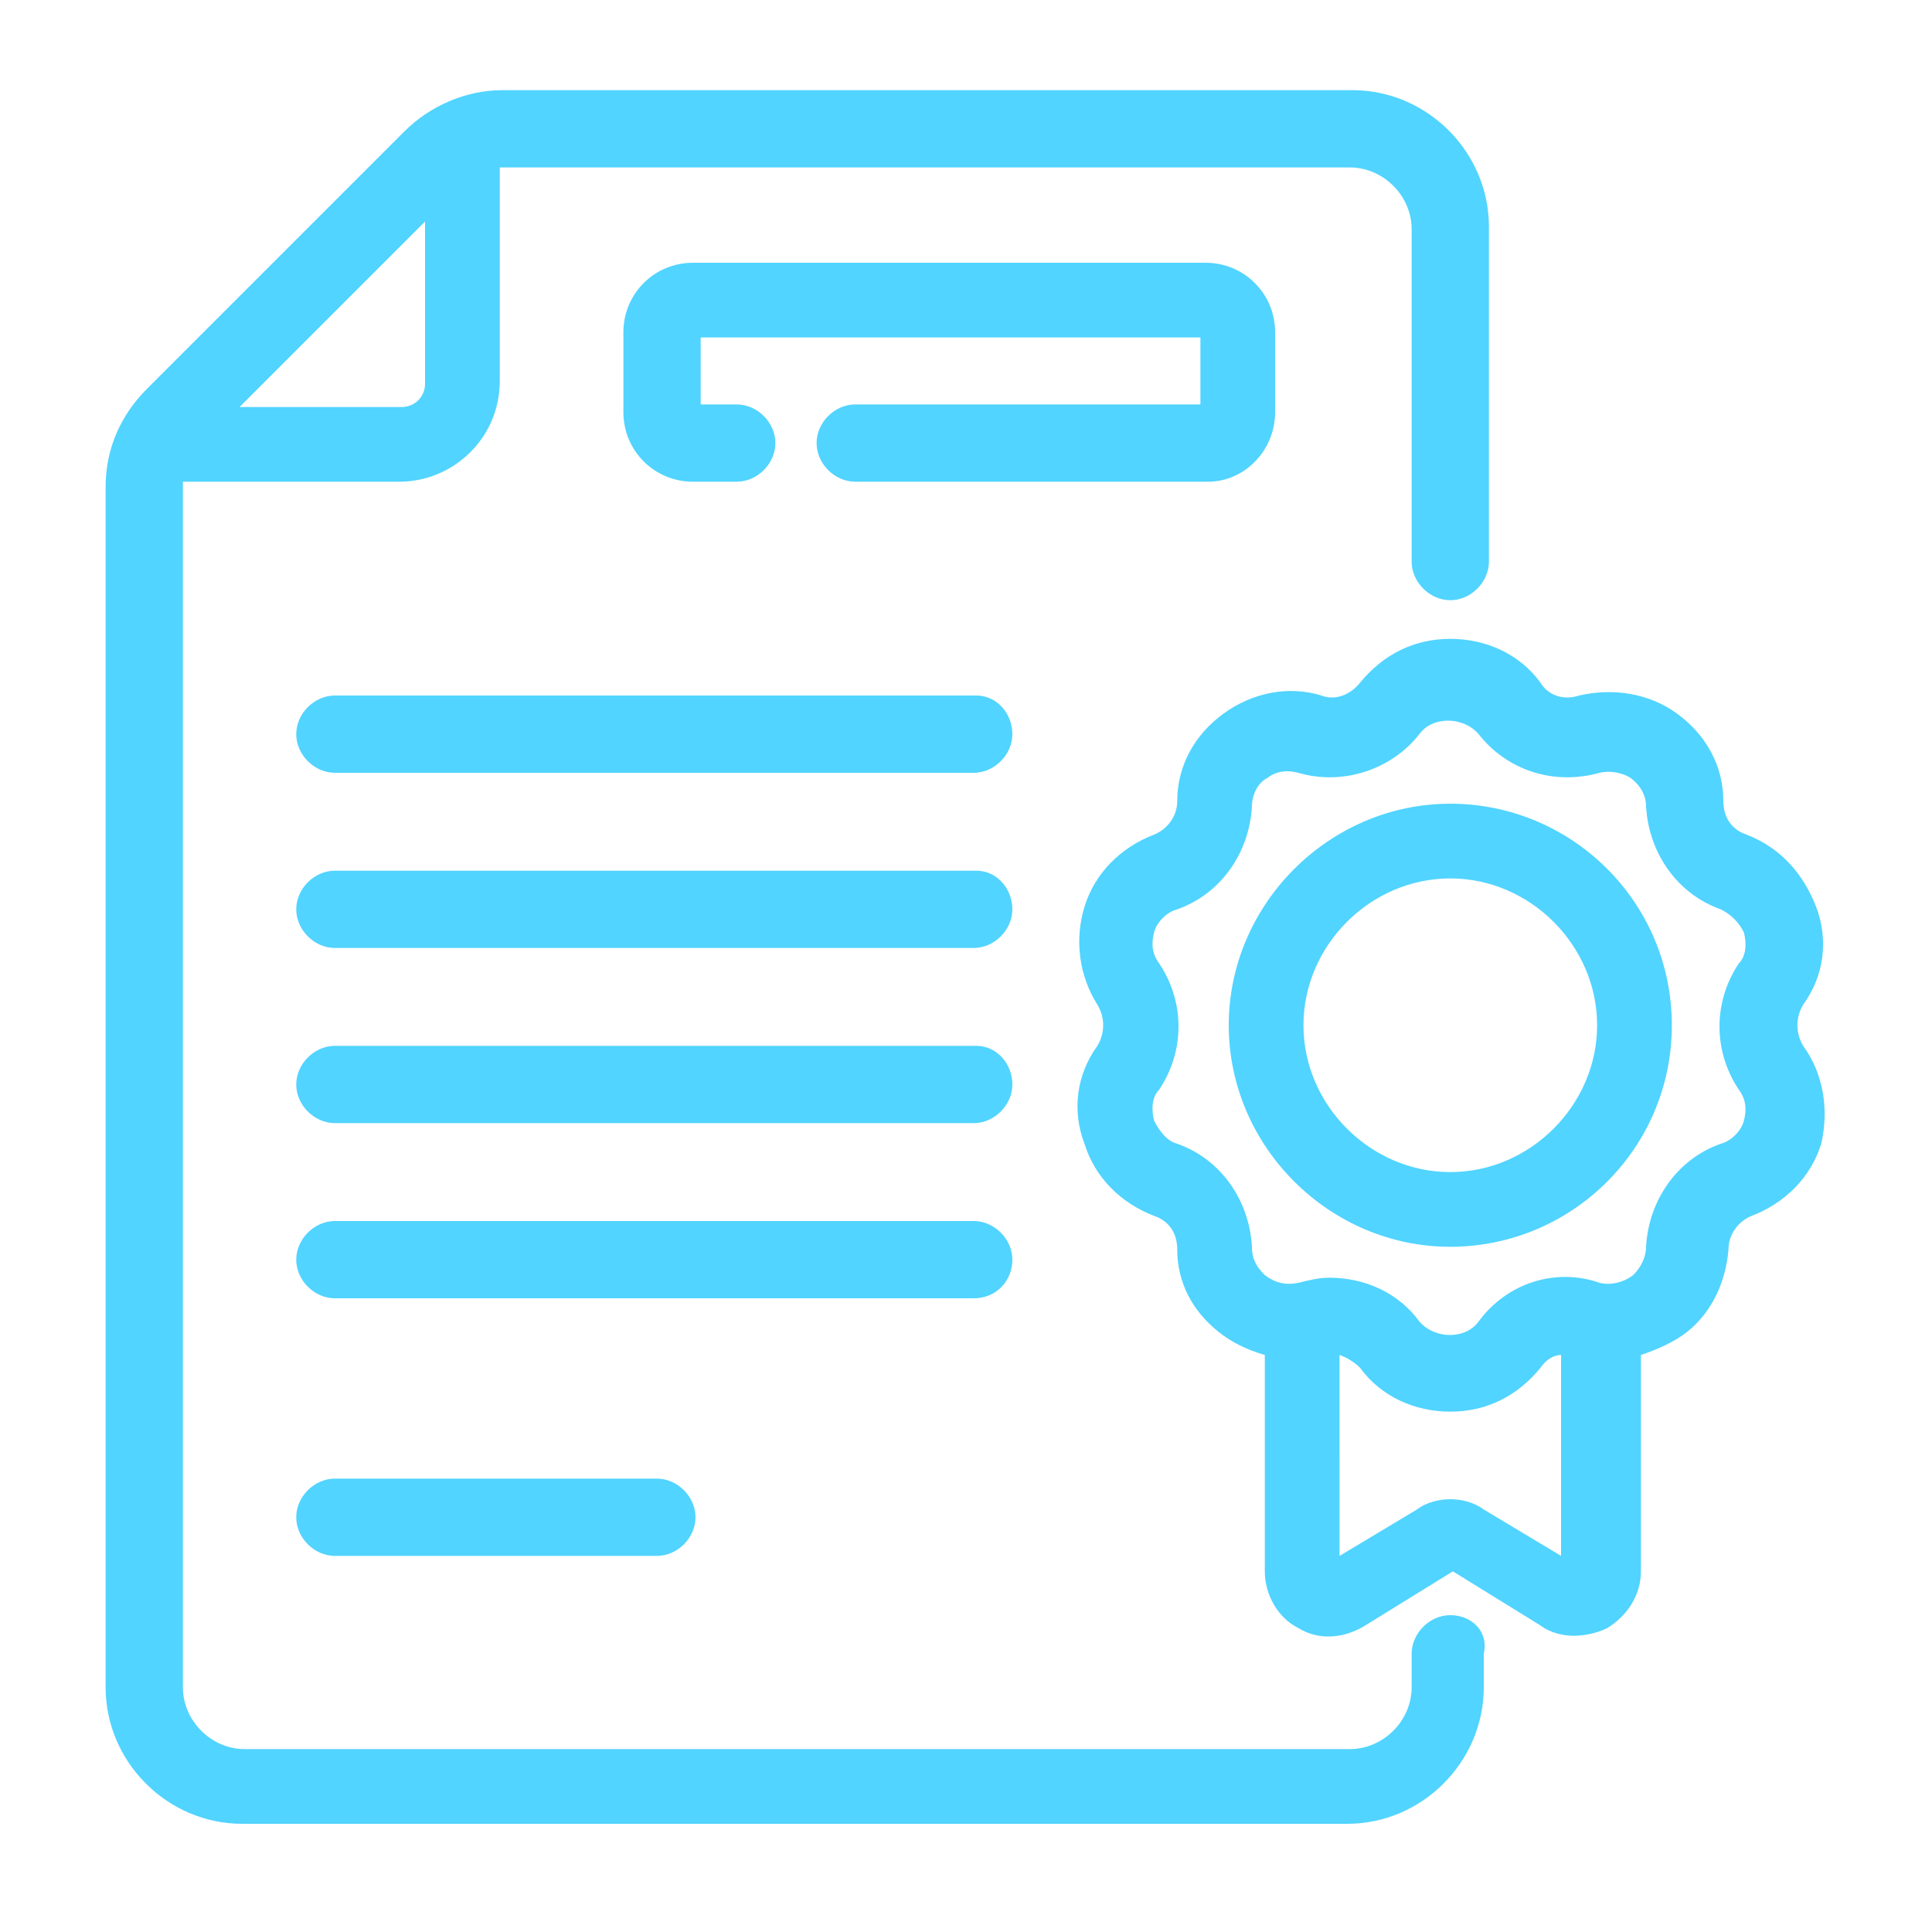 <?xml version="1.0" encoding="utf-8"?>
<!-- Generator: Adobe Illustrator 27.0.0, SVG Export Plug-In . SVG Version: 6.00 Build 0)  -->
<!DOCTYPE svg PUBLIC "-//W3C//DTD SVG 1.1//EN" "http://www.w3.org/Graphics/SVG/1.1/DTD/svg11.dtd">
<svg version="1.1" id="Layer_5" xmlns:x="http://ns.adobe.com/Extensibility/1.0/" xmlns:i="http://ns.adobe.com/AdobeIllustrator/10.0/" xmlns:graph="http://ns.adobe.com/Graphs/1.0/"
	 xmlns="http://www.w3.org/2000/svg" xmlns:xlink="http://www.w3.org/1999/xlink" x="0px" y="0px" viewBox="0 0 75 75"
	 style="enable-background:new 0 0 75 75;" xml:space="preserve">
<style type="text/css">
	.st0{fill:#51D4FF;}
</style>
<g id="Layer_1_00000016761065753065796620000015135737161065852553_">
</g>
<g>
	<path class="st0" d="M37.9,27H13c-0.8,0-1.5,0.7-1.5,1.5c0,0.8,0.7,1.5,1.5,1.5h24.8c0.8,0,1.5-0.7,1.5-1.5
		C39.3,27.7,38.7,27,37.9,27z"/>
	<path class="st0" d="M37.9,33.8H13c-0.8,0-1.5,0.7-1.5,1.5c0,0.8,0.7,1.5,1.5,1.5h24.8c0.8,0,1.5-0.7,1.5-1.5
		C39.3,34.5,38.7,33.8,37.9,33.8z"/>
	<path class="st0" d="M37.9,40.6H13c-0.8,0-1.5,0.7-1.5,1.5s0.7,1.5,1.5,1.5h24.8c0.8,0,1.5-0.7,1.5-1.5S38.7,40.6,37.9,40.6z"/>
	<path class="st0" d="M39.3,48.9c0-0.8-0.7-1.5-1.5-1.5H13c-0.8,0-1.5,0.7-1.5,1.5c0,0.8,0.7,1.5,1.5,1.5h24.8
		C38.7,50.4,39.3,49.7,39.3,48.9z"/>
	<path class="st0" d="M13,57.4c-0.8,0-1.5,0.7-1.5,1.5c0,0.8,0.7,1.5,1.5,1.5h12.5c0.8,0,1.5-0.7,1.5-1.5c0-0.8-0.7-1.5-1.5-1.5H13z
		"/>
	<path class="st0" d="M49.5,16v-3.1c0-1.5-1.2-2.7-2.7-2.7H26.9c-1.5,0-2.7,1.2-2.7,2.7V16c0,1.5,1.2,2.7,2.7,2.7h1.7
		c0.8,0,1.5-0.7,1.5-1.5s-0.7-1.5-1.5-1.5h-1.4v-2.6h19.4v2.6H33.2c-0.8,0-1.5,0.7-1.5,1.5s0.7,1.5,1.5,1.5h13.7
		C48.3,18.7,49.5,17.5,49.5,16z"/>
	<path class="st0" d="M56.3,62.7c-0.8,0-1.5,0.7-1.5,1.5v1.3c0,1.3-1.1,2.4-2.4,2.4H9.5c-1.3,0-2.4-1.1-2.4-2.4V18.8
		c0,0,0-0.1,0-0.1h8.4c2.1,0,3.9-1.7,3.9-3.9V6.5c0,0,0.1,0,0.1,0h32.9c1.3,0,2.4,1.1,2.4,2.4v12.9c0,0.8,0.7,1.5,1.5,1.5
		c0.8,0,1.5-0.7,1.5-1.5V8.8c0-2.9-2.4-5.3-5.3-5.3H19.5c-1.4,0-2.8,0.6-3.8,1.6l-10,10c-1,1-1.6,2.3-1.6,3.8v46.6
		c0,2.9,2.4,5.3,5.3,5.3h42.9c2.9,0,5.3-2.4,5.3-5.3v-1.3C57.8,63.3,57.1,62.7,56.3,62.7z M9.3,15.8l7.2-7.2v6.3
		c0,0.5-0.4,0.9-0.9,0.9H9.3z"/>
	<path class="st0" d="M70,40.6c-0.3-0.5-0.3-1.1,0-1.6c0.8-1.1,1-2.5,0.5-3.8s-1.4-2.3-2.7-2.8c-0.6-0.2-0.9-0.7-0.9-1.3
		c0-1.4-0.7-2.6-1.8-3.4c-1.1-0.8-2.5-1-3.8-0.7c-0.6,0.2-1.2,0-1.5-0.5c-0.8-1.1-2.1-1.7-3.5-1.7c-1.4,0-2.6,0.6-3.5,1.7
		c-0.4,0.5-1,0.7-1.5,0.5c-1.3-0.4-2.7-0.1-3.8,0.7c-1.1,0.8-1.8,2-1.8,3.4c0,0.6-0.4,1.1-0.9,1.3c-1.3,0.5-2.3,1.5-2.7,2.8
		c-0.4,1.3-0.2,2.7,0.5,3.8c0.3,0.5,0.3,1.1,0,1.6c-0.8,1.1-1,2.5-0.5,3.8c0.4,1.3,1.4,2.3,2.7,2.8c0.6,0.2,0.9,0.7,0.9,1.3
		c0,1.3,0.6,2.4,1.6,3.2c0.5,0.4,1.1,0.7,1.8,0.9V61c0,0.9,0.5,1.8,1.3,2.2c0.8,0.5,1.8,0.4,2.6-0.1l3.4-2.1l3.4,2.1
		c0.4,0.3,0.9,0.4,1.3,0.4c0.4,0,0.9-0.1,1.3-0.3c0.8-0.5,1.3-1.3,1.3-2.2v-8.4c0.6-0.2,1.3-0.5,1.8-0.9c1-0.8,1.5-2,1.6-3.2
		c0-0.6,0.4-1.1,0.9-1.3c1.3-0.5,2.3-1.5,2.7-2.8C71,43.1,70.8,41.7,70,40.6z M52,52.6c0.3,0.1,0.6,0.3,0.8,0.5
		c0.8,1.1,2.1,1.7,3.5,1.7s2.6-0.6,3.5-1.7c0.2-0.3,0.5-0.5,0.8-0.5v7.8l-3-1.8c-0.4-0.3-0.9-0.4-1.3-0.4s-0.9,0.1-1.3,0.4l-3,1.8
		V52.6z M57.4,51.3c-0.5,0.7-1.7,0.7-2.3,0c-0.8-1.1-2.1-1.7-3.5-1.7c-0.4,0-0.8,0.1-1.2,0.2c-0.5,0.1-0.9,0-1.3-0.3
		c-0.3-0.3-0.5-0.6-0.5-1.1c-0.1-1.8-1.2-3.4-2.9-4c-0.4-0.1-0.7-0.5-0.9-0.9c-0.1-0.4-0.1-0.9,0.2-1.2c1-1.5,1-3.4,0-4.9
		c-0.3-0.4-0.3-0.8-0.2-1.2c0.1-0.4,0.5-0.8,0.9-0.9c1.7-0.6,2.8-2.2,2.9-4c0-0.4,0.2-0.9,0.6-1.1c0.4-0.3,0.8-0.3,1.2-0.2
		c1.7,0.5,3.6-0.1,4.7-1.5c0.5-0.7,1.7-0.7,2.3,0c1.1,1.4,2.9,2,4.7,1.5c0.4-0.1,0.9,0,1.2,0.2c0.4,0.3,0.6,0.7,0.6,1.1
		c0.1,1.8,1.2,3.4,2.9,4c0.4,0.2,0.7,0.5,0.9,0.9c0.1,0.4,0.1,0.9-0.2,1.2c-1,1.5-1,3.4,0,4.9c0.3,0.4,0.3,0.8,0.2,1.2
		c-0.1,0.4-0.5,0.8-0.9,0.9c-1.7,0.6-2.8,2.2-2.9,4c0,0.4-0.2,0.8-0.5,1.1c-0.4,0.3-0.9,0.4-1.3,0.3C60.4,49.2,58.5,49.8,57.4,51.3z
		"/>
	<path class="st0" d="M64.9,39.8c0-4.8-3.9-8.6-8.6-8.6s-8.6,3.9-8.6,8.6s3.9,8.6,8.6,8.6S64.9,44.6,64.9,39.8z M62,39.8
		c0,3.1-2.6,5.7-5.7,5.7c-3.1,0-5.7-2.6-5.7-5.7s2.6-5.7,5.7-5.7C59.4,34.1,62,36.7,62,39.8z"/>
</g>
</svg>
